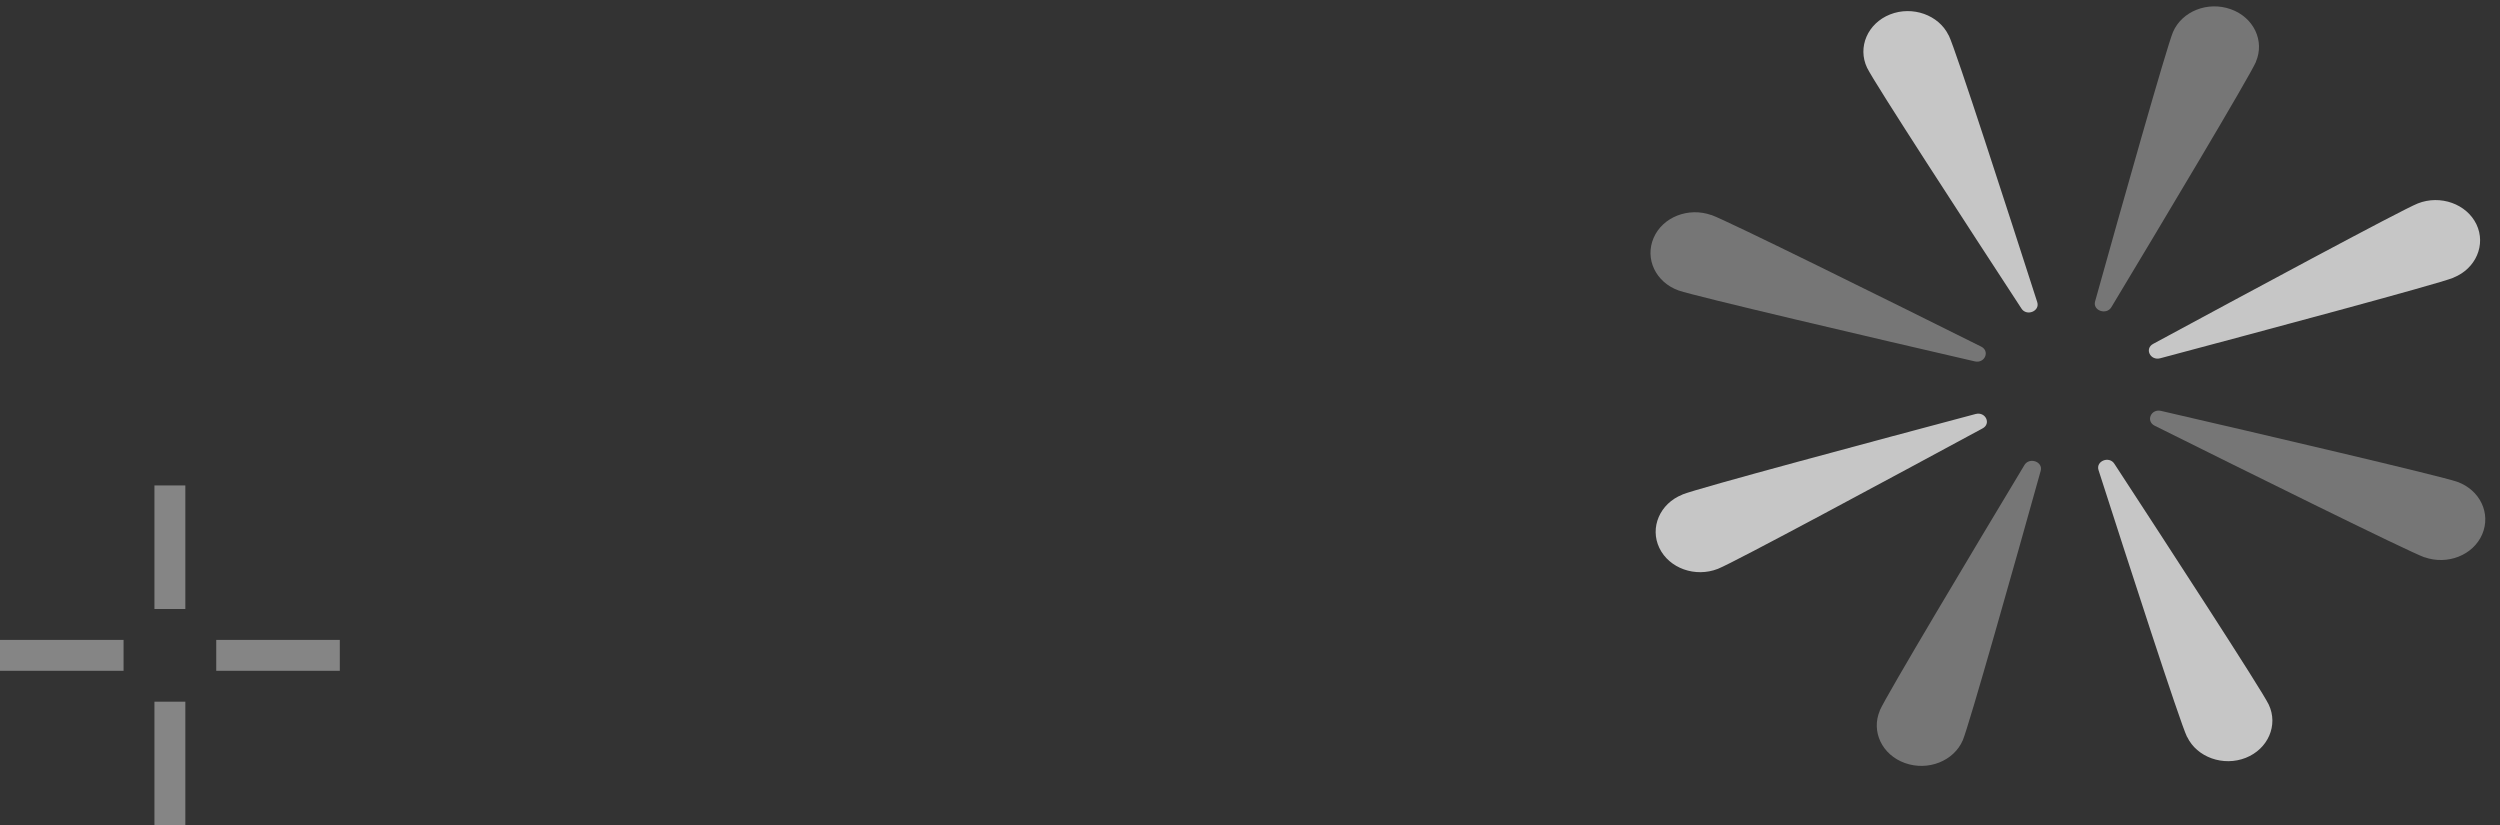 <svg width="103" height="34" viewBox="0 0 103 34" fill="none" xmlns="http://www.w3.org/2000/svg">
<rect x="0" y="0" width="103" height="34" fill="#333333" stroke="none"/>
<path d="M77.444 29.278C77.712 28.661 81.356 22.568 83.407 19.159C83.612 18.822 84.18 19.023 84.077 19.396C83.028 23.157 81.127 29.881 80.867 30.498C80.496 31.359 79.431 31.775 78.485 31.438C77.538 31.101 77.081 30.132 77.452 29.271L77.444 29.278Z" fill="white" fill-opacity="0.33"/>
<path d="M69.319 20.372C69.981 20.107 77.301 18.148 81.395 17.057C81.805 16.949 82.049 17.459 81.679 17.652C78.011 19.633 71.449 23.171 70.778 23.436C69.847 23.802 68.767 23.415 68.365 22.575C67.962 21.736 68.388 20.745 69.311 20.379L69.319 20.372Z" fill="white" fill-opacity="0.72"/>
<path d="M70.503 8.854C71.181 9.098 77.877 12.414 81.624 14.28C81.995 14.466 81.774 14.983 81.364 14.889C77.231 13.935 69.84 12.206 69.162 11.969C68.215 11.632 67.758 10.663 68.129 9.802C68.499 8.941 69.564 8.524 70.511 8.862L70.503 8.854Z" fill="white" fill-opacity="0.33"/>
<path d="M80.291 1.463C80.583 2.066 82.736 8.726 83.935 12.45C84.053 12.823 83.493 13.046 83.281 12.708C81.103 9.371 77.215 3.401 76.923 2.791C76.521 1.944 76.947 0.961 77.87 0.595C78.793 0.229 79.881 0.617 80.283 1.456L80.291 1.463Z" fill="white" fill-opacity="0.72"/>
<path d="M92.95 2.54C92.682 3.157 89.038 9.249 86.987 12.658C86.782 12.995 86.214 12.794 86.317 12.421C87.366 8.661 89.267 1.937 89.527 1.32C89.898 0.459 90.963 0.042 91.909 0.38C92.856 0.717 93.313 1.686 92.942 2.547L92.95 2.54Z" fill="white" fill-opacity="0.33"/>
<path d="M101.074 11.445C100.412 11.711 93.092 13.67 88.999 14.761C88.588 14.868 88.344 14.359 88.715 14.165C92.382 12.184 98.945 8.647 99.615 8.381C100.546 8.015 101.626 8.403 102.029 9.242C102.431 10.082 102.005 11.072 101.082 11.438L101.074 11.445Z" fill="white" fill-opacity="0.72"/>
<path d="M99.891 22.963C99.213 22.719 92.517 19.403 88.77 17.538C88.4 17.351 88.62 16.834 89.031 16.928C93.163 17.882 100.554 19.611 101.232 19.848C102.179 20.186 102.636 21.154 102.266 22.015C101.895 22.877 100.83 23.293 99.884 22.956L99.891 22.963Z" fill="white" fill-opacity="0.33"/>
<path d="M90.103 30.354C89.811 29.752 87.657 23.092 86.459 19.368C86.34 18.995 86.9 18.772 87.113 19.109C89.29 22.446 93.179 28.417 93.471 29.027C93.873 29.874 93.447 30.857 92.524 31.223C91.601 31.589 90.513 31.201 90.111 30.361L90.103 30.354Z" fill="white" fill-opacity="0.72"/>
<g opacity="0.4">
<path d="M6.363 20H7.636V25.091H6.363V20Z" fill="white"/>
<path d="M6.363 28.909H7.636V34H6.363V28.909Z" fill="white"/>
<path d="M14 26.364L14 27.637L8.909 27.637L8.909 26.364L14 26.364Z" fill="white"/>
<path d="M5.091 26.364L5.091 27.637L-8.92242e-05 27.637L-8.91685e-05 26.364L5.091 26.364Z" fill="white"/>
</g>
</svg>

